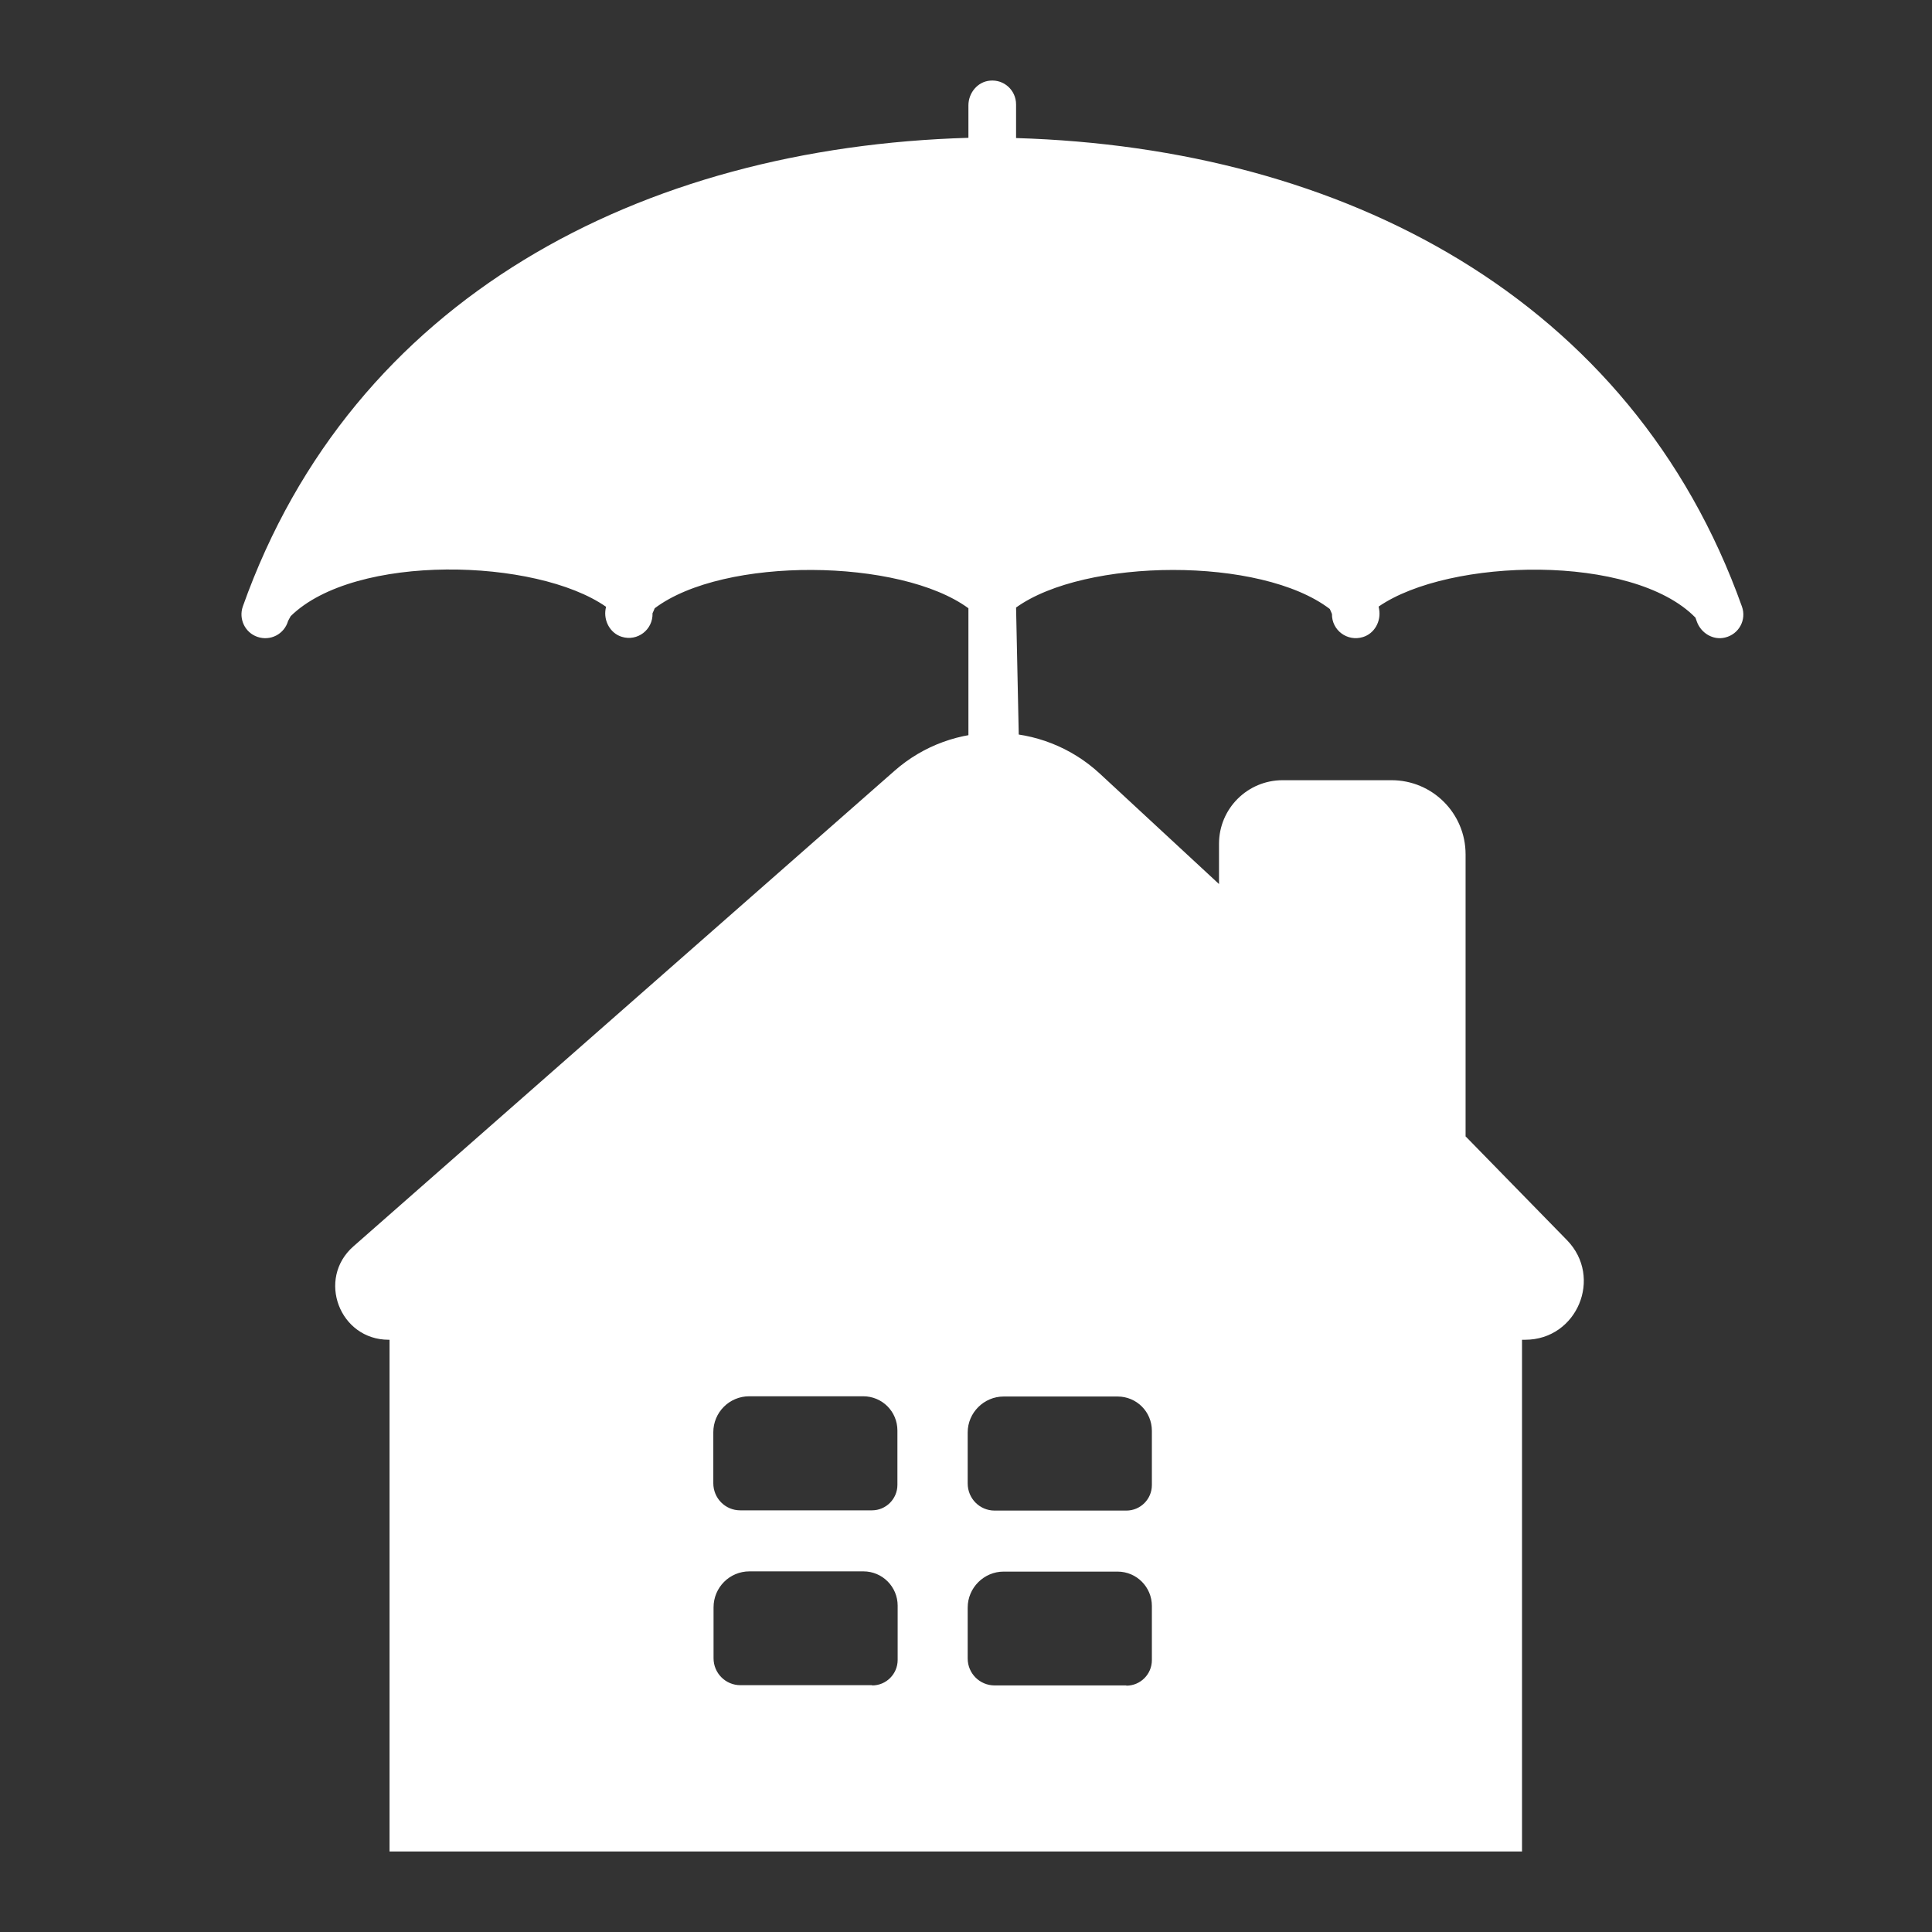 <svg width="24" height="24" viewBox="0 0 24 24" fill="none" xmlns="http://www.w3.org/2000/svg">
<rect x="0" y="0" width="24" height="24" fill="#333333" stroke="none"/>
<path fill-rule="evenodd" clip-rule="evenodd" d="M21.058 7.669C20.277 6.875 18.005 6.929 17.126 7.535L17.132 7.568C17.158 7.716 17.076 7.87 16.93 7.914C16.738 7.973 16.543 7.831 16.546 7.627C16.537 7.603 16.528 7.586 16.519 7.565C15.664 6.911 13.477 6.932 12.622 7.547L12.717 12.06C12.536 12.172 12.308 11.675 12.146 11.524C12.069 11.453 12.03 11.35 12.03 11.249V7.636V7.556C11.184 6.935 8.994 6.908 8.133 7.556C8.124 7.58 8.115 7.598 8.106 7.618C8.112 7.825 7.917 7.97 7.725 7.911C7.58 7.867 7.497 7.713 7.523 7.565L7.529 7.538C6.662 6.932 4.41 6.87 3.611 7.654C3.599 7.674 3.591 7.692 3.579 7.713C3.531 7.879 3.357 7.967 3.197 7.911C3.043 7.858 2.963 7.689 3.016 7.535C4.378 3.697 7.964 1.83 12.03 1.712V1.309C12.03 1.155 12.143 1.016 12.296 1.002C12.474 0.984 12.622 1.123 12.622 1.297V1.715C16.688 1.836 20.271 3.703 21.639 7.535C21.698 7.698 21.603 7.879 21.428 7.92C21.28 7.956 21.13 7.864 21.079 7.722C21.073 7.704 21.067 7.686 21.061 7.671" fill="#FFFFFF"/>
<path d="M18.206 14.113V10.613C18.206 10.104 17.795 9.692 17.286 9.692H15.933C15.498 9.692 15.143 10.044 15.143 10.482V10.982L13.661 9.609C12.944 8.947 11.841 8.932 11.11 9.577L4.39 15.483C3.931 15.886 4.218 16.643 4.828 16.643H4.839V23H18.907V16.643H18.946C19.591 16.643 19.916 15.868 19.466 15.406L18.203 14.113H18.206ZM10.829 18.762H9.195C9.009 18.762 8.861 18.611 8.861 18.425V17.792C8.861 17.546 9.059 17.345 9.308 17.345H10.722C10.959 17.345 11.148 17.534 11.148 17.771V18.445C11.148 18.62 11.006 18.762 10.832 18.762M10.832 20.934H9.198C9.012 20.934 8.864 20.783 8.864 20.6V19.967C8.864 19.721 9.062 19.52 9.311 19.52H10.725C10.962 19.52 11.151 19.712 11.151 19.946V20.62C11.151 20.795 11.009 20.937 10.835 20.937M13.992 18.765H12.356C12.169 18.765 12.021 18.614 12.021 18.428V17.794C12.021 17.549 12.223 17.348 12.468 17.348H13.883C14.119 17.348 14.309 17.537 14.309 17.774V18.448C14.309 18.623 14.167 18.765 13.992 18.765ZM13.992 20.937H12.356C12.169 20.937 12.021 20.786 12.021 20.603V19.97C12.021 19.724 12.223 19.523 12.468 19.523H13.883C14.119 19.523 14.309 19.715 14.309 19.949V20.623C14.309 20.798 14.167 20.94 13.992 20.94" fill="#FFFFFF"/>
</svg>
